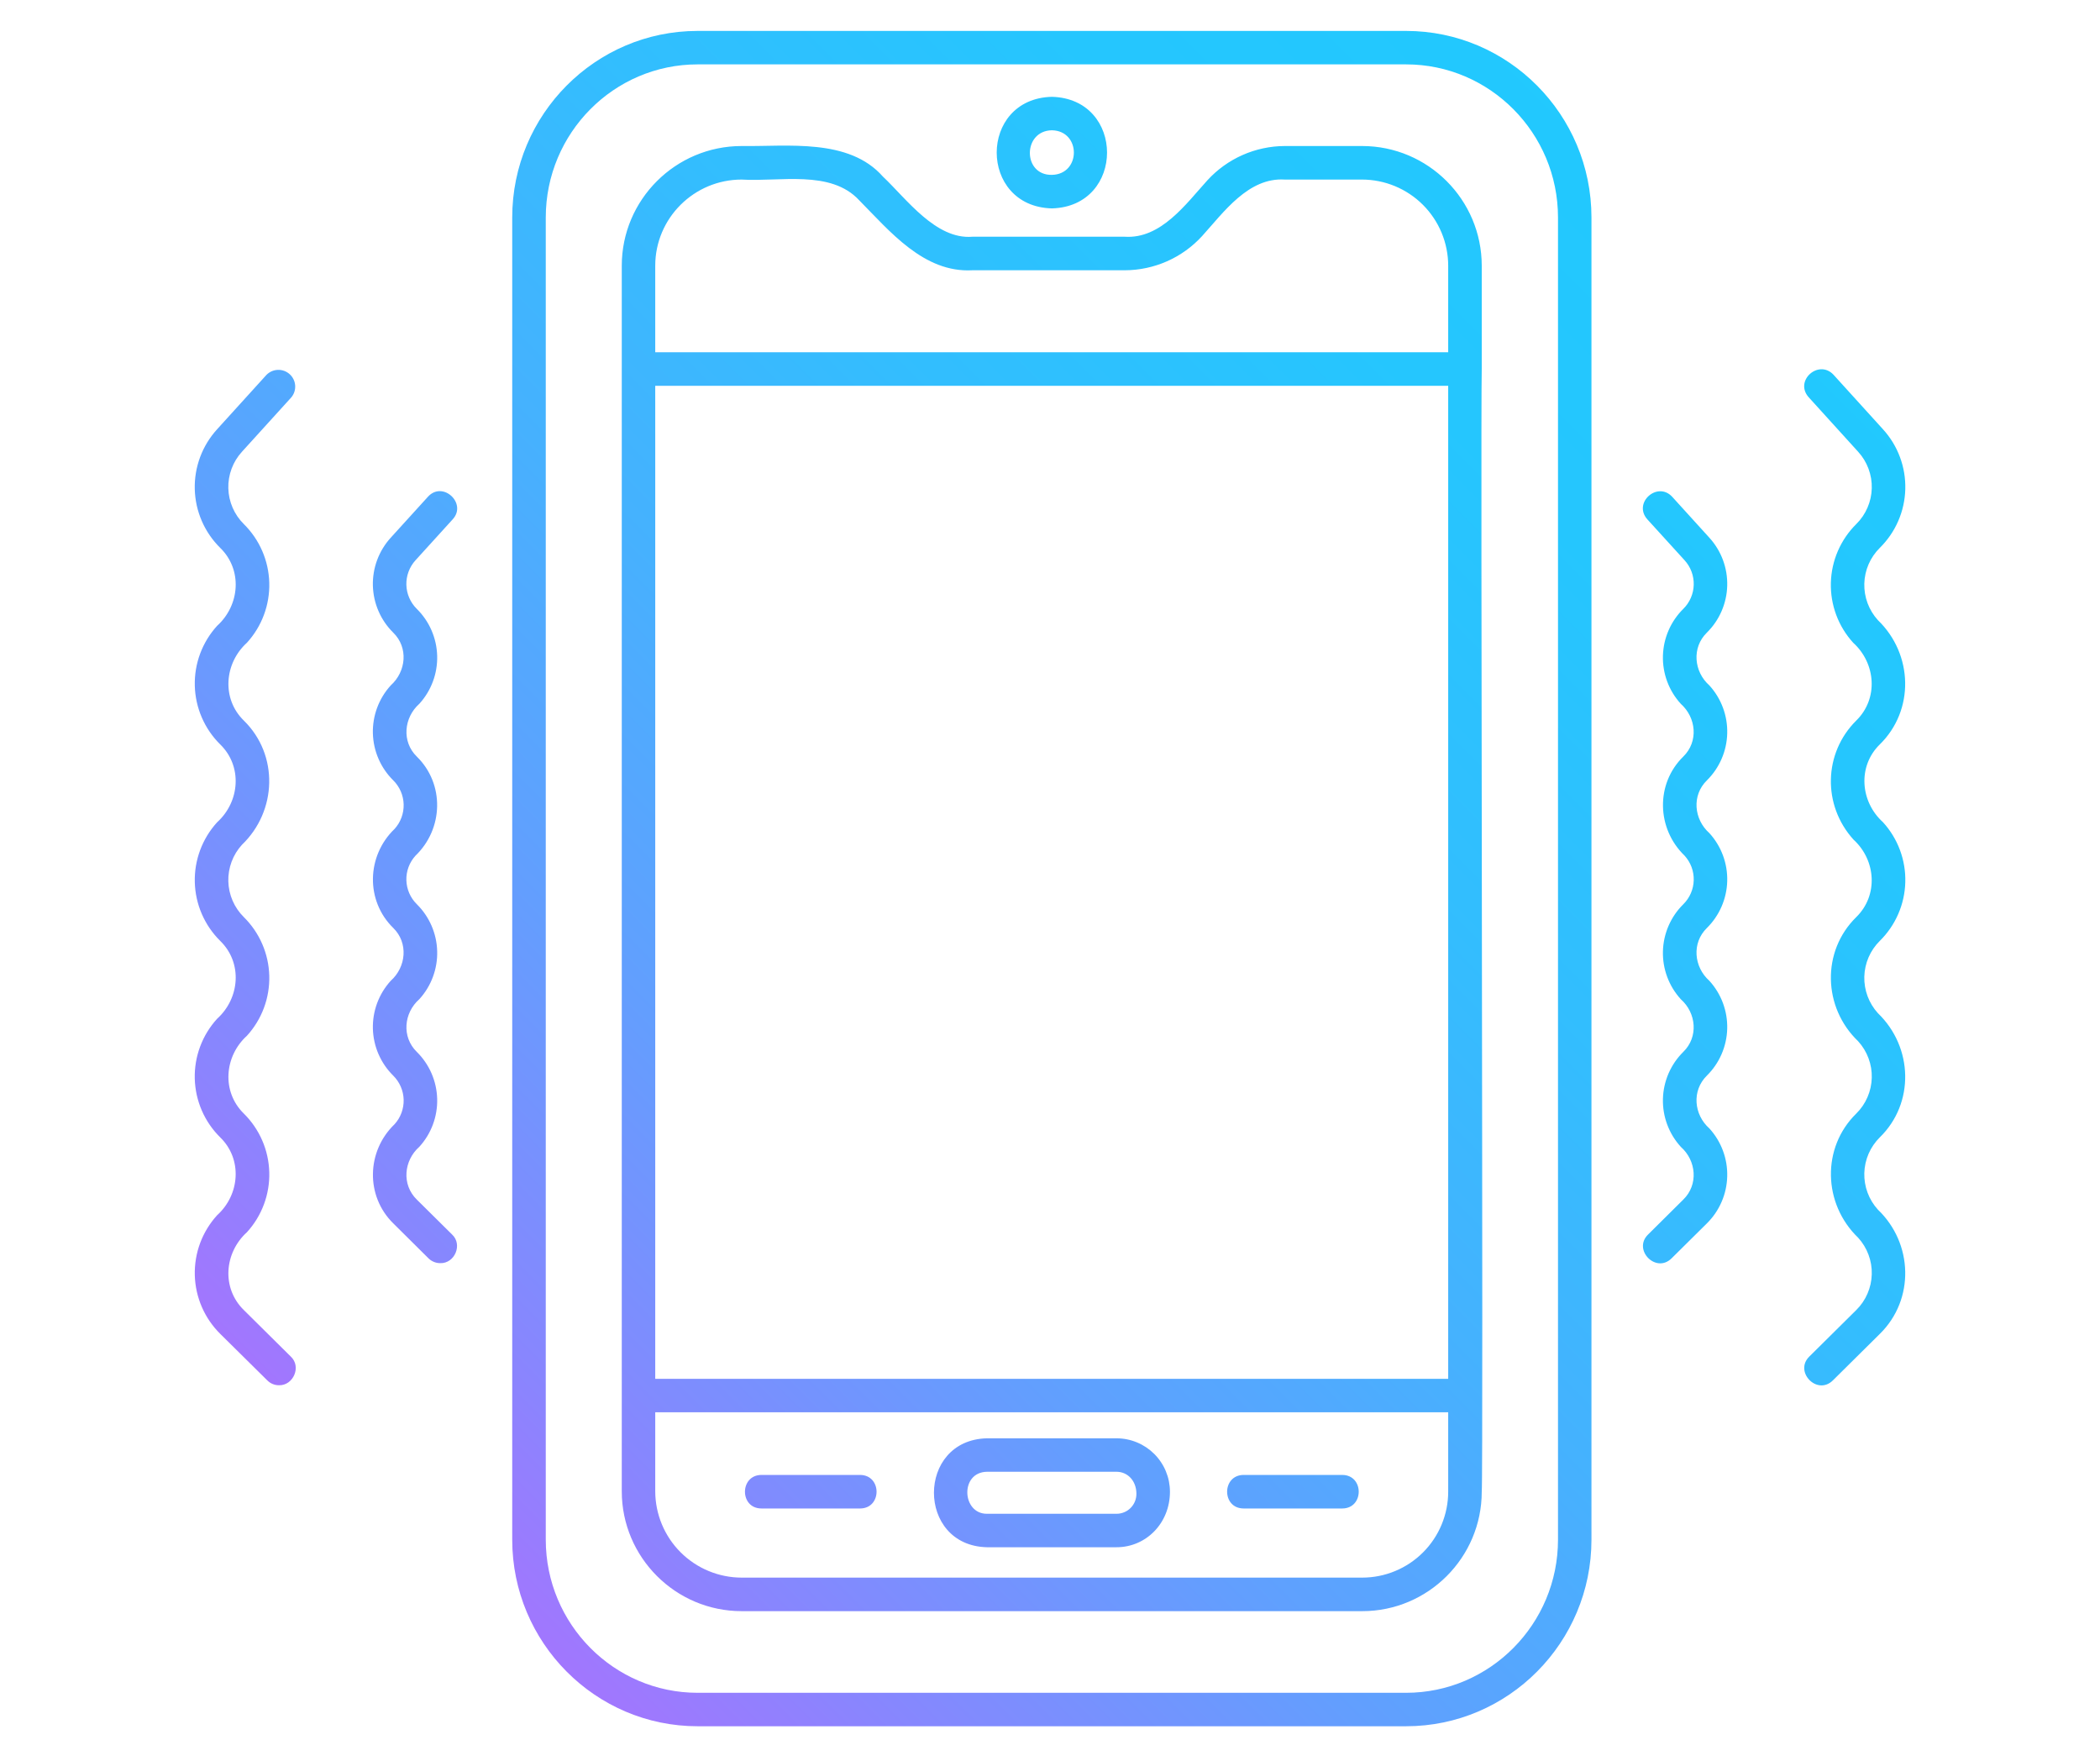 <svg xmlns="http://www.w3.org/2000/svg" xmlns:xlink="http://www.w3.org/1999/xlink" width="940" zoomAndPan="magnify" viewBox="0 0 705 591" height="788" preserveAspectRatio="xMidYMid meet" version="1.0"><defs><clipPath id="9201bf016e"><path d="M 65.363 10.375 L 639.641 10.375 L 639.641 579.414 L 65.363 579.414 Z M 65.363 10.375 " clip-rule="nonzero"/></clipPath><clipPath id="aa4778bab7"><path d="M 472.043 10.379 L 234.195 10.379 C 199.887 10.379 171.961 38.469 171.961 72.992 L 171.961 516.797 C 171.961 551.32 199.887 579.41 234.195 579.41 L 472.043 579.41 C 506.352 579.41 534.277 551.32 534.277 516.797 L 534.277 72.992 C 534.277 38.469 506.352 10.379 472.043 10.379 Z M 523.043 516.797 C 523.043 545.113 500.172 568.18 472.043 568.18 L 234.195 568.18 C 206.094 568.18 183.223 545.113 183.223 516.797 L 183.223 72.992 C 183.223 44.672 206.094 21.609 234.195 21.609 L 472.043 21.609 C 500.172 21.609 523.043 44.672 523.043 72.992 Z M 353.121 69.949 C 377.828 69.289 377.828 33.129 353.121 32.496 C 328.438 33.129 328.438 69.289 353.121 69.949 Z M 353.121 43.727 C 362.977 43.898 362.977 58.516 353.121 58.691 C 343.266 58.863 343.293 43.898 353.121 43.727 Z M 497.441 123.859 L 497.441 89.191 C 497.441 67.047 479.43 49.012 457.273 49.012 L 431.301 49.012 C 428.859 49.02 426.445 49.281 424.055 49.793 C 421.668 50.301 419.359 51.051 417.125 52.039 C 414.891 53.027 412.785 54.234 410.801 55.66 C 408.82 57.086 407.004 58.699 405.355 60.5 C 398.113 68.484 389.723 80.258 377.598 79.457 L 326.426 79.457 C 314.129 80.461 304.273 66.676 296.402 59.266 C 284.965 46.281 264.336 49.242 248.992 49.012 C 226.781 49.012 208.738 67.047 208.738 89.191 L 208.738 500.539 C 208.738 522.711 226.781 540.777 248.992 540.777 L 457.332 540.777 C 479.457 540.777 497.441 522.77 497.441 500.684 C 498.02 495.656 497.012 139.77 497.441 123.859 Z M 486.18 500.684 C 486.18 501.629 486.133 502.57 486.039 503.508 C 485.945 504.449 485.805 505.379 485.621 506.305 C 485.438 507.234 485.207 508.148 484.93 509.051 C 484.656 509.953 484.34 510.84 483.977 511.715 C 483.613 512.586 483.211 513.438 482.766 514.27 C 482.32 515.102 481.836 515.91 481.309 516.695 C 480.785 517.48 480.223 518.238 479.625 518.969 C 479.023 519.699 478.391 520.398 477.723 521.066 C 477.055 521.734 476.355 522.367 475.625 522.965 C 474.895 523.562 474.137 524.125 473.352 524.652 C 472.566 525.176 471.758 525.66 470.926 526.105 C 470.094 526.551 469.238 526.953 468.367 527.316 C 467.496 527.68 466.605 527.996 465.703 528.27 C 464.801 528.547 463.883 528.777 462.957 528.961 C 462.031 529.145 461.098 529.285 460.16 529.379 C 459.219 529.473 458.277 529.52 457.332 529.52 L 248.992 529.52 C 248.043 529.52 247.094 529.473 246.152 529.379 C 245.207 529.285 244.27 529.145 243.336 528.957 C 242.406 528.773 241.484 528.543 240.578 528.266 C 239.668 527.988 238.773 527.668 237.898 527.305 C 237.02 526.941 236.164 526.539 235.324 526.09 C 234.488 525.641 233.676 525.156 232.887 524.629 C 232.098 524.102 231.336 523.535 230.602 522.934 C 229.867 522.332 229.164 521.695 228.492 521.023 C 227.82 520.355 227.18 519.652 226.578 518.918 C 225.977 518.184 225.41 517.426 224.883 516.637 C 224.355 515.848 223.867 515.035 223.418 514.195 C 222.969 513.359 222.562 512.504 222.199 511.629 C 221.832 510.75 221.512 509.859 221.234 508.949 C 220.957 508.043 220.727 507.125 220.539 506.191 C 220.352 505.262 220.211 504.324 220.117 503.379 C 220.023 502.434 219.973 501.488 219.973 500.539 L 219.973 474.031 L 486.18 474.031 Z M 486.18 462.801 L 219.973 462.801 L 219.973 129.488 L 486.18 129.488 Z M 486.18 118.23 L 219.973 118.23 L 219.973 89.191 C 219.973 73.25 232.988 60.27 248.992 60.27 C 261.691 61.074 278.902 56.879 288.441 67.219 C 298.785 77.676 310.137 91.605 326.426 90.715 L 377.598 90.715 C 380.039 90.707 382.457 90.453 384.844 89.945 C 387.23 89.438 389.543 88.691 391.773 87.707 C 394.008 86.719 396.117 85.516 398.098 84.09 C 400.082 82.668 401.898 81.055 403.547 79.254 C 410.785 71.27 419.09 59.492 431.301 60.27 L 457.273 60.27 C 458.223 60.27 459.168 60.32 460.109 60.414 C 461.051 60.508 461.984 60.648 462.914 60.836 C 463.844 61.02 464.758 61.25 465.664 61.527 C 466.57 61.805 467.461 62.125 468.336 62.488 C 469.207 62.852 470.062 63.254 470.898 63.703 C 471.73 64.148 472.543 64.637 473.328 65.164 C 474.117 65.688 474.875 66.254 475.605 66.852 C 476.336 67.453 477.039 68.09 477.707 68.758 C 478.375 69.43 479.012 70.129 479.613 70.859 C 480.211 71.594 480.773 72.352 481.301 73.141 C 481.828 73.926 482.312 74.738 482.758 75.57 C 483.207 76.406 483.609 77.262 483.973 78.133 C 484.336 79.008 484.652 79.898 484.93 80.805 C 485.203 81.711 485.434 82.625 485.621 83.555 C 485.805 84.484 485.945 85.418 486.039 86.359 C 486.133 87.301 486.18 88.246 486.18 89.191 Z M 255.602 495.055 L 288.758 495.055 C 296.113 495.109 296.113 506.285 288.758 506.312 L 255.602 506.312 C 248.246 506.285 248.273 495.109 255.602 495.055 Z M 417.48 495.055 L 450.637 495.055 C 457.992 495.109 457.965 506.285 450.637 506.312 L 417.48 506.312 C 410.125 506.285 410.125 495.109 417.48 495.055 Z M 331.34 519.324 L 374.84 519.324 C 384.727 519.324 392.77 511.281 392.77 500.684 C 392.77 500.098 392.738 499.512 392.68 498.926 C 392.621 498.344 392.535 497.766 392.422 497.188 C 392.305 496.613 392.164 496.047 391.992 495.484 C 391.82 494.922 391.621 494.371 391.398 493.828 C 391.172 493.285 390.922 492.758 390.645 492.238 C 390.367 491.723 390.066 491.219 389.738 490.734 C 389.414 490.246 389.062 489.773 388.691 489.32 C 388.32 488.867 387.926 488.434 387.512 488.02 C 387.094 487.605 386.66 487.211 386.207 486.836 C 385.754 486.465 385.281 486.117 384.797 485.789 C 384.309 485.465 383.805 485.164 383.289 484.887 C 382.77 484.609 382.238 484.359 381.699 484.133 C 381.156 483.906 380.605 483.711 380.043 483.539 C 379.48 483.367 378.914 483.227 378.336 483.109 C 377.762 482.996 377.184 482.906 376.598 482.852 C 376.012 482.793 375.43 482.762 374.84 482.762 L 331.34 482.762 C 307.605 483.305 307.605 518.777 331.34 519.324 Z M 331.34 493.992 L 374.84 493.992 C 378.52 493.992 381.508 496.977 381.508 501.402 C 381.508 501.84 381.469 502.273 381.383 502.703 C 381.301 503.137 381.176 503.555 381.008 503.961 C 380.84 504.367 380.637 504.75 380.395 505.117 C 380.152 505.48 379.875 505.82 379.566 506.133 C 379.254 506.441 378.918 506.719 378.555 506.965 C 378.188 507.207 377.805 507.414 377.398 507.582 C 376.992 507.75 376.574 507.879 376.145 507.965 C 375.715 508.051 375.281 508.094 374.84 508.094 L 331.34 508.094 C 322.922 508.152 322.176 494.133 331.34 493.992 Z M 81.223 151.633 C 80.469 152.461 79.797 153.352 79.211 154.309 C 78.629 155.266 78.141 156.27 77.75 157.32 C 77.359 158.371 77.07 159.449 76.887 160.555 C 76.699 161.66 76.621 162.773 76.652 163.895 C 76.68 165.016 76.816 166.121 77.059 167.219 C 77.301 168.312 77.645 169.371 78.09 170.402 C 78.535 171.43 79.074 172.406 79.707 173.332 C 80.34 174.258 81.059 175.113 81.855 175.902 C 82.508 176.547 83.129 177.219 83.715 177.926 C 84.305 178.629 84.859 179.359 85.375 180.113 C 85.895 180.871 86.375 181.652 86.82 182.453 C 87.266 183.258 87.668 184.078 88.035 184.922 C 88.398 185.762 88.723 186.617 89.004 187.492 C 89.289 188.363 89.527 189.246 89.727 190.141 C 89.926 191.039 90.082 191.941 90.191 192.852 C 90.305 193.762 90.375 194.676 90.398 195.59 C 90.422 196.508 90.402 197.426 90.34 198.34 C 90.277 199.254 90.168 200.164 90.02 201.07 C 89.867 201.973 89.676 202.871 89.441 203.754 C 89.203 204.641 88.926 205.516 88.605 206.375 C 88.285 207.234 87.926 208.078 87.527 208.902 C 87.125 209.727 86.688 210.531 86.211 211.316 C 85.734 212.098 85.219 212.855 84.668 213.59 C 84.121 214.324 83.535 215.031 82.918 215.711 C 75.273 222.633 74.355 234.551 81.855 241.848 C 93.637 253.391 93.004 272.262 81.223 283.551 C 80.469 284.379 79.797 285.27 79.211 286.227 C 78.629 287.184 78.141 288.188 77.75 289.238 C 77.359 290.289 77.07 291.367 76.887 292.473 C 76.699 293.578 76.621 294.691 76.652 295.812 C 76.68 296.934 76.816 298.039 77.059 299.133 C 77.301 300.23 77.645 301.289 78.09 302.32 C 78.535 303.348 79.074 304.324 79.707 305.25 C 80.34 306.176 81.059 307.031 81.855 307.82 C 82.508 308.465 83.129 309.137 83.715 309.84 C 84.305 310.547 84.859 311.273 85.375 312.031 C 85.895 312.789 86.375 313.566 86.82 314.371 C 87.266 315.172 87.668 315.996 88.031 316.836 C 88.398 317.68 88.723 318.535 89.004 319.406 C 89.289 320.281 89.527 321.164 89.727 322.059 C 89.926 322.957 90.082 323.859 90.191 324.77 C 90.305 325.68 90.371 326.594 90.398 327.508 C 90.422 328.426 90.402 329.34 90.34 330.258 C 90.277 331.172 90.168 332.082 90.02 332.984 C 89.867 333.891 89.676 334.785 89.441 335.672 C 89.203 336.559 88.926 337.434 88.605 338.293 C 88.285 339.152 87.926 339.992 87.527 340.82 C 87.125 341.645 86.688 342.449 86.211 343.23 C 85.734 344.016 85.219 344.773 84.668 345.508 C 84.121 346.242 83.535 346.949 82.918 347.625 C 75.273 354.547 74.355 366.438 81.855 373.762 C 82.508 374.406 83.129 375.082 83.715 375.785 C 84.305 376.488 84.859 377.219 85.375 377.977 C 85.895 378.734 86.375 379.512 86.82 380.316 C 87.266 381.117 87.668 381.941 88.031 382.781 C 88.398 383.621 88.723 384.48 89.004 385.352 C 89.289 386.227 89.527 387.109 89.727 388.004 C 89.926 388.898 90.082 389.801 90.191 390.711 C 90.305 391.621 90.371 392.535 90.398 393.453 C 90.422 394.371 90.402 395.285 90.34 396.199 C 90.277 397.117 90.168 398.027 90.02 398.93 C 89.867 399.836 89.676 400.73 89.441 401.617 C 89.203 402.504 88.926 403.375 88.605 404.234 C 88.285 405.094 87.926 405.938 87.527 406.762 C 87.125 407.59 86.688 408.395 86.211 409.176 C 85.734 409.961 85.219 410.719 84.668 411.453 C 84.121 412.188 83.535 412.895 82.918 413.57 C 75.273 420.492 74.328 432.355 81.855 439.707 L 97.629 455.332 C 101.25 458.691 98.492 465.07 93.664 464.953 C 92.926 464.957 92.215 464.812 91.531 464.531 C 90.848 464.246 90.246 463.844 89.727 463.316 L 73.953 447.723 C 73.301 447.074 72.68 446.402 72.09 445.699 C 71.5 444.992 70.945 444.262 70.426 443.508 C 69.906 442.75 69.426 441.969 68.98 441.164 C 68.535 440.363 68.129 439.539 67.766 438.699 C 67.398 437.855 67.074 436.996 66.793 436.125 C 66.508 435.25 66.266 434.367 66.066 433.469 C 65.871 432.574 65.715 431.672 65.602 430.758 C 65.488 429.848 65.422 428.934 65.398 428.016 C 65.371 427.098 65.391 426.184 65.457 425.266 C 65.52 424.352 65.625 423.441 65.777 422.535 C 65.926 421.629 66.121 420.734 66.355 419.844 C 66.594 418.957 66.871 418.086 67.191 417.223 C 67.512 416.363 67.871 415.52 68.273 414.695 C 68.676 413.871 69.113 413.066 69.594 412.281 C 70.07 411.496 70.586 410.738 71.137 410.004 C 71.688 409.27 72.273 408.562 72.891 407.883 C 80.535 400.992 81.453 389.07 73.926 381.746 C 73.273 381.102 72.652 380.43 72.062 379.727 C 71.473 379.02 70.922 378.293 70.402 377.535 C 69.883 376.777 69.402 375.996 68.957 375.195 C 68.516 374.391 68.109 373.57 67.746 372.727 C 67.379 371.887 67.055 371.027 66.773 370.156 C 66.492 369.281 66.25 368.398 66.051 367.504 C 65.855 366.605 65.699 365.703 65.59 364.793 C 65.477 363.883 65.41 362.969 65.387 362.051 C 65.363 361.137 65.383 360.219 65.445 359.305 C 65.512 358.391 65.617 357.48 65.77 356.574 C 65.918 355.668 66.113 354.773 66.352 353.887 C 66.59 353 66.867 352.129 67.188 351.27 C 67.508 350.41 67.871 349.566 68.27 348.742 C 68.672 347.918 69.113 347.113 69.59 346.332 C 70.07 345.547 70.586 344.789 71.137 344.055 C 71.688 343.324 72.273 342.617 72.891 341.941 C 80.535 335.047 81.48 323.129 73.926 315.805 C 73.273 315.16 72.652 314.484 72.066 313.781 C 71.477 313.074 70.926 312.344 70.406 311.59 C 69.887 310.832 69.406 310.051 68.965 309.246 C 68.52 308.445 68.117 307.621 67.754 306.781 C 67.391 305.938 67.066 305.082 66.781 304.211 C 66.5 303.336 66.262 302.453 66.062 301.559 C 65.863 300.66 65.711 299.758 65.598 298.848 C 65.488 297.938 65.422 297.023 65.398 296.109 C 65.371 295.191 65.395 294.273 65.457 293.359 C 65.52 292.445 65.629 291.535 65.777 290.629 C 65.93 289.727 66.125 288.832 66.359 287.945 C 66.598 287.059 66.875 286.188 67.195 285.328 C 67.516 284.469 67.875 283.625 68.277 282.801 C 68.68 281.977 69.117 281.172 69.594 280.387 C 70.074 279.605 70.586 278.848 71.137 278.113 C 71.688 277.379 72.273 276.672 72.891 275.996 C 80.535 269.074 81.453 257.184 73.926 249.859 C 73.273 249.215 72.652 248.539 72.066 247.836 C 71.477 247.133 70.926 246.402 70.406 245.645 C 69.887 244.887 69.406 244.105 68.965 243.305 C 68.52 242.5 68.117 241.68 67.754 240.836 C 67.391 239.996 67.066 239.137 66.781 238.266 C 66.5 237.391 66.262 236.508 66.062 235.613 C 65.863 234.719 65.711 233.812 65.598 232.902 C 65.488 231.992 65.422 231.078 65.398 230.164 C 65.371 229.246 65.395 228.332 65.457 227.414 C 65.52 226.5 65.629 225.59 65.777 224.688 C 65.93 223.781 66.125 222.887 66.359 222 C 66.598 221.113 66.875 220.242 67.195 219.383 C 67.516 218.523 67.875 217.68 68.277 216.855 C 68.68 216.031 69.117 215.227 69.594 214.445 C 70.074 213.66 70.586 212.902 71.137 212.168 C 71.688 211.434 72.273 210.73 72.891 210.051 C 80.535 203.129 81.48 191.238 73.926 183.887 C 73.273 183.242 72.652 182.566 72.062 181.863 C 71.473 181.16 70.922 180.43 70.402 179.672 C 69.883 178.914 69.402 178.137 68.957 177.332 C 68.516 176.531 68.109 175.707 67.746 174.867 C 67.379 174.023 67.055 173.168 66.773 172.293 C 66.492 171.422 66.25 170.539 66.051 169.641 C 65.855 168.746 65.699 167.844 65.59 166.934 C 65.477 166.02 65.41 165.109 65.387 164.191 C 65.363 163.273 65.383 162.355 65.445 161.441 C 65.512 160.527 65.617 159.617 65.77 158.711 C 65.918 157.809 66.113 156.91 66.352 156.027 C 66.59 155.141 66.867 154.266 67.188 153.406 C 67.508 152.547 67.871 151.707 68.27 150.879 C 68.672 150.055 69.113 149.25 69.59 148.469 C 70.07 147.688 70.586 146.93 71.137 146.195 C 71.688 145.461 72.273 144.754 72.891 144.078 L 89.496 125.781 C 89.75 125.531 90.027 125.305 90.324 125.105 C 90.621 124.902 90.934 124.734 91.262 124.594 C 91.59 124.453 91.93 124.344 92.281 124.27 C 92.629 124.195 92.984 124.152 93.34 124.145 C 93.699 124.137 94.055 124.16 94.406 124.219 C 94.758 124.277 95.102 124.371 95.438 124.496 C 95.773 124.621 96.094 124.777 96.398 124.961 C 96.703 125.148 96.992 125.359 97.254 125.602 C 97.52 125.84 97.762 126.105 97.977 126.391 C 98.191 126.676 98.375 126.98 98.531 127.301 C 98.691 127.621 98.816 127.957 98.91 128.301 C 99 128.648 99.062 128.996 99.09 129.355 C 99.113 129.711 99.105 130.066 99.066 130.422 C 99.023 130.777 98.949 131.125 98.844 131.465 C 98.734 131.809 98.594 132.137 98.426 132.449 C 98.254 132.766 98.059 133.059 97.832 133.336 Z M 139.492 188.051 C 138.984 188.609 138.535 189.207 138.141 189.852 C 137.75 190.496 137.422 191.168 137.16 191.875 C 136.895 192.582 136.703 193.305 136.578 194.051 C 136.453 194.793 136.402 195.543 136.422 196.293 C 136.441 197.047 136.535 197.793 136.695 198.527 C 136.859 199.262 137.09 199.977 137.391 200.668 C 137.691 201.359 138.055 202.016 138.48 202.637 C 138.906 203.258 139.387 203.836 139.922 204.363 C 140.445 204.879 140.941 205.418 141.414 205.98 C 141.883 206.547 142.328 207.129 142.742 207.734 C 143.156 208.34 143.543 208.965 143.898 209.605 C 144.254 210.25 144.578 210.906 144.871 211.578 C 145.16 212.254 145.422 212.938 145.648 213.637 C 145.875 214.332 146.066 215.039 146.227 215.758 C 146.387 216.473 146.508 217.195 146.598 217.926 C 146.688 218.652 146.742 219.383 146.766 220.117 C 146.785 220.852 146.77 221.582 146.719 222.316 C 146.668 223.047 146.582 223.777 146.461 224.5 C 146.344 225.223 146.188 225.941 146 226.648 C 145.812 227.359 145.59 228.059 145.332 228.746 C 145.078 229.434 144.789 230.109 144.469 230.77 C 144.152 231.43 143.801 232.07 143.418 232.699 C 143.035 233.324 142.625 233.934 142.188 234.52 C 141.746 235.109 141.281 235.672 140.785 236.215 C 135.586 240.84 134.781 248.91 139.922 253.938 C 149.32 263.129 148.887 278.207 139.465 287.227 C 138.961 287.781 138.512 288.383 138.125 289.023 C 137.734 289.664 137.41 290.336 137.148 291.043 C 136.887 291.746 136.695 292.469 136.574 293.211 C 136.453 293.949 136.402 294.695 136.426 295.445 C 136.445 296.195 136.539 296.938 136.703 297.672 C 136.863 298.402 137.098 299.113 137.395 299.801 C 137.695 300.492 138.059 301.145 138.484 301.762 C 138.91 302.383 139.387 302.957 139.922 303.48 C 140.445 304 140.941 304.539 141.414 305.102 C 141.887 305.664 142.328 306.25 142.742 306.855 C 143.16 307.461 143.543 308.086 143.898 308.73 C 144.254 309.371 144.578 310.031 144.871 310.703 C 145.164 311.379 145.422 312.062 145.648 312.762 C 145.875 313.461 146.07 314.168 146.23 314.887 C 146.387 315.602 146.512 316.324 146.602 317.055 C 146.691 317.785 146.746 318.516 146.766 319.25 C 146.785 319.984 146.77 320.715 146.723 321.449 C 146.672 322.184 146.586 322.91 146.465 323.637 C 146.344 324.359 146.191 325.078 146.004 325.785 C 145.812 326.496 145.59 327.195 145.336 327.883 C 145.082 328.574 144.793 329.246 144.473 329.91 C 144.152 330.57 143.801 331.215 143.418 331.84 C 143.039 332.469 142.625 333.078 142.188 333.664 C 141.746 334.254 141.281 334.82 140.785 335.363 C 135.555 339.957 134.781 348.027 139.922 353.055 C 140.445 353.57 140.941 354.109 141.414 354.672 C 141.883 355.234 142.328 355.82 142.742 356.426 C 143.156 357.031 143.543 357.652 143.898 358.297 C 144.254 358.938 144.578 359.598 144.871 360.27 C 145.16 360.941 145.422 361.629 145.648 362.328 C 145.875 363.023 146.066 363.73 146.227 364.449 C 146.387 365.164 146.508 365.887 146.598 366.613 C 146.688 367.344 146.742 368.074 146.766 368.809 C 146.785 369.543 146.77 370.273 146.719 371.008 C 146.668 371.738 146.582 372.465 146.461 373.191 C 146.344 373.914 146.188 374.633 146 375.34 C 145.812 376.051 145.59 376.746 145.332 377.438 C 145.078 378.125 144.789 378.797 144.469 379.457 C 144.152 380.117 143.801 380.762 143.418 381.391 C 143.035 382.016 142.625 382.625 142.188 383.211 C 141.746 383.801 141.281 384.363 140.785 384.906 C 135.555 389.531 134.781 397.602 139.922 402.629 L 151.789 414.375 C 155.383 417.734 152.652 424.113 147.824 423.969 C 147.082 423.973 146.367 423.84 145.684 423.559 C 144.996 423.281 144.387 422.879 143.859 422.359 L 132.023 410.613 C 122.656 401.422 123.059 386.371 132.453 377.352 C 132.961 376.797 133.406 376.195 133.801 375.551 C 134.191 374.906 134.516 374.234 134.777 373.527 C 135.039 372.82 135.234 372.098 135.355 371.355 C 135.48 370.609 135.531 369.863 135.512 369.109 C 135.492 368.355 135.402 367.613 135.238 366.879 C 135.078 366.141 134.844 365.43 134.547 364.738 C 134.246 364.047 133.887 363.391 133.461 362.77 C 133.035 362.145 132.559 361.57 132.023 361.039 C 131.5 360.523 131.004 359.984 130.531 359.422 C 130.062 358.863 129.617 358.277 129.203 357.672 C 128.789 357.07 128.406 356.445 128.051 355.805 C 127.695 355.16 127.371 354.504 127.078 353.832 C 126.785 353.16 126.527 352.477 126.301 351.777 C 126.074 351.082 125.879 350.375 125.723 349.656 C 125.562 348.941 125.438 348.219 125.348 347.492 C 125.258 346.766 125.203 346.035 125.184 345.301 C 125.164 344.57 125.18 343.836 125.23 343.105 C 125.281 342.375 125.367 341.645 125.484 340.922 C 125.605 340.199 125.758 339.484 125.949 338.773 C 126.137 338.066 126.359 337.367 126.613 336.68 C 126.871 335.992 127.156 335.32 127.477 334.66 C 127.797 334 128.148 333.355 128.527 332.73 C 128.91 332.105 129.32 331.496 129.762 330.91 C 130.199 330.324 130.668 329.758 131.16 329.215 C 136.391 324.562 137.137 316.465 132.023 311.465 C 122.656 302.305 123.059 287.254 132.453 278.234 C 132.961 277.68 133.406 277.078 133.801 276.434 C 134.191 275.789 134.516 275.117 134.777 274.41 C 135.039 273.703 135.234 272.98 135.355 272.234 C 135.48 271.492 135.531 270.746 135.512 269.992 C 135.492 269.238 135.402 268.496 135.238 267.762 C 135.078 267.023 134.844 266.312 134.547 265.621 C 134.246 264.93 133.887 264.273 133.461 263.652 C 133.035 263.027 132.559 262.453 132.023 261.922 C 131.5 261.406 131.004 260.867 130.531 260.305 C 130.062 259.742 129.617 259.156 129.203 258.551 C 128.789 257.945 128.402 257.324 128.047 256.68 C 127.691 256.039 127.367 255.379 127.078 254.707 C 126.785 254.035 126.523 253.348 126.297 252.652 C 126.07 251.953 125.879 251.246 125.719 250.531 C 125.559 249.812 125.438 249.09 125.348 248.363 C 125.258 247.633 125.203 246.902 125.18 246.168 C 125.16 245.438 125.176 244.703 125.227 243.973 C 125.277 243.238 125.363 242.512 125.484 241.785 C 125.602 241.062 125.758 240.348 125.945 239.637 C 126.133 238.93 126.355 238.23 126.613 237.543 C 126.867 236.852 127.156 236.18 127.477 235.52 C 127.797 234.859 128.145 234.215 128.527 233.586 C 128.91 232.961 129.32 232.352 129.758 231.766 C 130.199 231.18 130.668 230.613 131.16 230.07 C 136.391 225.387 137.137 217.348 132.023 212.348 C 131.5 211.832 131.004 211.293 130.531 210.73 C 130.062 210.168 129.617 209.586 129.203 208.98 C 128.789 208.375 128.402 207.75 128.047 207.109 C 127.691 206.465 127.367 205.809 127.078 205.133 C 126.785 204.461 126.523 203.777 126.297 203.078 C 126.07 202.379 125.879 201.672 125.719 200.957 C 125.559 200.238 125.438 199.516 125.348 198.789 C 125.258 198.062 125.203 197.328 125.18 196.598 C 125.16 195.863 125.176 195.129 125.227 194.398 C 125.277 193.664 125.363 192.938 125.484 192.215 C 125.602 191.488 125.758 190.773 125.945 190.062 C 126.133 189.355 126.355 188.656 126.613 187.969 C 126.867 187.281 127.156 186.605 127.477 185.945 C 127.797 185.285 128.145 184.641 128.527 184.016 C 128.91 183.387 129.32 182.781 129.758 182.191 C 130.199 181.605 130.668 181.039 131.16 180.496 L 143.66 166.738 C 148.629 161.254 156.875 168.949 151.992 174.293 Z M 631.078 315.805 C 630.281 316.59 629.566 317.449 628.934 318.371 C 628.297 319.297 627.758 320.273 627.312 321.305 C 626.867 322.332 626.523 323.395 626.281 324.488 C 626.039 325.582 625.906 326.691 625.875 327.812 C 625.848 328.93 625.922 330.043 626.109 331.152 C 626.293 332.258 626.582 333.336 626.973 334.383 C 627.363 335.434 627.852 336.438 628.438 337.395 C 629.02 338.352 629.691 339.246 630.445 340.074 C 642.285 351.477 642.801 370.316 631.078 381.746 C 630.281 382.535 629.566 383.391 628.934 384.316 C 628.297 385.242 627.758 386.219 627.312 387.246 C 626.867 388.277 626.523 389.336 626.281 390.434 C 626.039 391.527 625.906 392.633 625.875 393.754 C 625.848 394.875 625.922 395.988 626.109 397.094 C 626.293 398.199 626.582 399.277 626.973 400.328 C 627.363 401.379 627.852 402.383 628.438 403.34 C 629.02 404.297 629.691 405.188 630.445 406.016 C 642.254 417.305 642.859 436.176 631.078 447.723 L 615.332 463.316 C 610.047 468.543 602.23 460.414 607.402 455.332 L 623.176 439.707 C 623.977 438.918 624.691 438.062 625.324 437.137 C 625.957 436.215 626.496 435.234 626.941 434.207 C 627.387 433.18 627.73 432.117 627.973 431.023 C 628.215 429.93 628.352 428.82 628.379 427.699 C 628.41 426.578 628.332 425.465 628.148 424.359 C 627.961 423.254 627.676 422.176 627.281 421.125 C 626.891 420.074 626.402 419.07 625.82 418.117 C 625.234 417.16 624.566 416.266 623.809 415.438 C 611.973 404.035 611.484 385.223 623.176 373.762 C 623.977 372.977 624.691 372.117 625.324 371.195 C 625.957 370.27 626.496 369.293 626.941 368.262 C 627.387 367.234 627.73 366.172 627.973 365.078 C 628.215 363.984 628.352 362.875 628.379 361.754 C 628.41 360.637 628.332 359.523 628.148 358.418 C 627.961 357.309 627.676 356.234 627.281 355.184 C 626.891 354.133 626.402 353.129 625.82 352.172 C 625.234 351.215 624.566 350.32 623.809 349.492 C 612 338.207 611.426 319.336 623.176 307.82 C 630.617 300.551 629.812 288.719 622.258 281.824 C 611.742 270.223 612.199 252.73 623.176 241.848 C 630.676 234.523 629.758 222.633 622.145 215.738 C 621.523 215.059 620.941 214.352 620.391 213.617 C 619.84 212.883 619.324 212.125 618.848 211.344 C 618.367 210.559 617.93 209.754 617.527 208.93 C 617.125 208.102 616.766 207.262 616.445 206.398 C 616.125 205.539 615.848 204.668 615.609 203.781 C 615.375 202.895 615.18 201.996 615.027 201.094 C 614.879 200.188 614.77 199.277 614.707 198.359 C 614.641 197.445 614.621 196.531 614.645 195.613 C 614.672 194.695 614.738 193.781 614.848 192.871 C 614.961 191.957 615.113 191.055 615.312 190.16 C 615.512 189.262 615.75 188.379 616.031 187.504 C 616.316 186.633 616.641 185.773 617.004 184.93 C 617.367 184.09 617.773 183.266 618.215 182.461 C 618.66 181.66 619.141 180.879 619.656 180.121 C 620.176 179.363 620.727 178.633 621.316 177.926 C 621.902 177.223 622.523 176.547 623.176 175.902 C 623.977 175.113 624.691 174.258 625.324 173.332 C 625.957 172.406 626.496 171.43 626.941 170.402 C 627.387 169.371 627.73 168.312 627.973 167.219 C 628.215 166.121 628.352 165.016 628.379 163.895 C 628.41 162.773 628.332 161.66 628.148 160.555 C 627.961 159.449 627.676 158.371 627.281 157.32 C 626.891 156.27 626.402 155.266 625.82 154.309 C 625.234 153.352 624.566 152.461 623.809 151.633 L 607.203 133.336 C 602.258 127.793 610.562 120.469 615.535 125.781 L 632.141 144.078 C 632.762 144.758 633.344 145.461 633.895 146.195 C 634.445 146.93 634.961 147.688 635.438 148.473 C 635.914 149.254 636.355 150.059 636.758 150.883 C 637.156 151.711 637.52 152.551 637.836 153.41 C 638.156 154.27 638.438 155.145 638.672 156.031 C 638.91 156.918 639.102 157.812 639.254 158.719 C 639.402 159.621 639.512 160.531 639.574 161.449 C 639.637 162.363 639.656 163.277 639.633 164.195 C 639.609 165.113 639.539 166.027 639.426 166.938 C 639.316 167.848 639.16 168.75 638.961 169.648 C 638.762 170.543 638.523 171.426 638.238 172.301 C 637.953 173.172 637.629 174.027 637.266 174.871 C 636.898 175.711 636.496 176.535 636.051 177.336 C 635.605 178.141 635.125 178.918 634.605 179.676 C 634.086 180.43 633.531 181.16 632.941 181.863 C 632.352 182.57 631.73 183.242 631.078 183.887 C 630.281 184.676 629.566 185.531 628.934 186.457 C 628.297 187.379 627.758 188.359 627.312 189.387 C 626.867 190.414 626.523 191.477 626.281 192.57 C 626.039 193.664 625.906 194.773 625.875 195.895 C 625.848 197.016 625.926 198.129 626.109 199.234 C 626.293 200.34 626.582 201.418 626.973 202.469 C 627.363 203.52 627.852 204.52 628.438 205.477 C 629.02 206.434 629.691 207.328 630.445 208.156 C 642.285 219.586 642.773 238.398 631.078 249.859 C 623.578 257.184 624.5 269.074 632.141 275.969 C 632.762 276.645 633.344 277.352 633.895 278.086 C 634.445 278.82 634.961 279.578 635.438 280.363 C 635.918 281.148 636.355 281.953 636.758 282.777 C 637.16 283.605 637.52 284.445 637.84 285.309 C 638.16 286.168 638.438 287.043 638.676 287.93 C 638.91 288.816 639.105 289.711 639.254 290.617 C 639.406 291.523 639.512 292.434 639.578 293.348 C 639.641 294.266 639.66 295.18 639.633 296.098 C 639.609 297.016 639.543 297.93 639.43 298.844 C 639.316 299.754 639.164 300.656 638.965 301.555 C 638.766 302.449 638.523 303.336 638.242 304.207 C 637.957 305.082 637.633 305.938 637.266 306.781 C 636.902 307.621 636.496 308.445 636.051 309.25 C 635.605 310.051 635.125 310.832 634.605 311.59 C 634.086 312.348 633.531 313.078 632.941 313.781 C 632.355 314.484 631.73 315.16 631.078 315.805 Z M 573.012 361.039 C 567.895 366.066 568.641 374.137 573.871 378.762 C 574.367 379.305 574.832 379.867 575.27 380.457 C 575.711 381.043 576.121 381.652 576.504 382.277 C 576.883 382.902 577.234 383.547 577.555 384.207 C 577.875 384.867 578.164 385.543 578.418 386.23 C 578.676 386.918 578.895 387.617 579.086 388.324 C 579.273 389.031 579.43 389.75 579.551 390.473 C 579.668 391.195 579.754 391.926 579.805 392.656 C 579.855 393.387 579.871 394.121 579.852 394.855 C 579.836 395.586 579.781 396.316 579.691 397.047 C 579.602 397.773 579.477 398.496 579.32 399.215 C 579.164 399.93 578.969 400.637 578.746 401.336 C 578.52 402.031 578.262 402.719 577.969 403.391 C 577.68 404.066 577.355 404.723 577 405.367 C 576.648 406.008 576.266 406.633 575.852 407.238 C 575.438 407.844 574.996 408.43 574.523 408.992 C 574.055 409.555 573.559 410.098 573.039 410.613 L 561.172 422.359 C 555.914 427.559 548.07 419.457 553.27 414.375 L 565.109 402.629 C 570.223 397.66 569.504 389.559 564.273 384.938 C 563.781 384.395 563.312 383.828 562.871 383.242 C 562.43 382.652 562.016 382.047 561.633 381.418 C 561.25 380.793 560.898 380.148 560.578 379.488 C 560.258 378.828 559.969 378.152 559.711 377.465 C 559.453 376.773 559.23 376.074 559.039 375.367 C 558.852 374.656 558.695 373.941 558.574 373.215 C 558.453 372.492 558.367 371.762 558.316 371.027 C 558.266 370.297 558.25 369.562 558.27 368.828 C 558.289 368.094 558.344 367.363 558.43 366.633 C 558.52 365.902 558.645 365.18 558.805 364.461 C 558.961 363.746 559.156 363.035 559.383 362.34 C 559.609 361.641 559.867 360.953 560.16 360.277 C 560.453 359.605 560.777 358.945 561.133 358.305 C 561.488 357.66 561.871 357.035 562.285 356.43 C 562.703 355.824 563.145 355.238 563.617 354.676 C 564.09 354.109 564.586 353.57 565.109 353.055 C 570.223 348.086 569.504 340.016 564.273 335.391 C 563.781 334.848 563.312 334.285 562.871 333.695 C 562.43 333.109 562.016 332.5 561.633 331.875 C 561.25 331.246 560.898 330.605 560.578 329.941 C 560.258 329.281 559.969 328.609 559.711 327.918 C 559.453 327.23 559.23 326.531 559.039 325.82 C 558.852 325.113 558.695 324.395 558.574 323.672 C 558.453 322.945 558.367 322.219 558.316 321.484 C 558.266 320.75 558.25 320.02 558.27 319.285 C 558.289 318.551 558.344 317.816 558.43 317.09 C 558.52 316.359 558.645 315.637 558.805 314.918 C 558.961 314.199 559.156 313.492 559.383 312.793 C 559.609 312.094 559.867 311.41 560.16 310.734 C 560.453 310.059 560.777 309.402 561.133 308.758 C 561.488 308.117 561.871 307.492 562.285 306.887 C 562.703 306.277 563.145 305.695 563.617 305.129 C 564.09 304.566 564.586 304.027 565.109 303.512 C 565.645 302.98 566.125 302.406 566.551 301.785 C 566.977 301.164 567.34 300.508 567.641 299.816 C 567.941 299.125 568.172 298.41 568.336 297.676 C 568.496 296.938 568.59 296.195 568.609 295.441 C 568.629 294.688 568.578 293.938 568.453 293.195 C 568.328 292.453 568.137 291.727 567.875 291.02 C 567.609 290.316 567.281 289.641 566.891 288.996 C 566.496 288.355 566.047 287.754 565.539 287.195 C 556.145 278.148 555.742 263.102 565.109 253.938 C 570.25 248.91 569.477 240.871 564.246 236.215 C 563.754 235.672 563.285 235.109 562.848 234.52 C 562.406 233.934 561.996 233.324 561.613 232.699 C 561.23 232.07 560.883 231.43 560.562 230.77 C 560.242 230.109 559.953 229.434 559.699 228.746 C 559.441 228.059 559.219 227.359 559.031 226.648 C 558.844 225.941 558.688 225.223 558.57 224.5 C 558.449 223.777 558.363 223.047 558.312 222.316 C 558.262 221.582 558.25 220.852 558.27 220.117 C 558.289 219.383 558.344 218.652 558.434 217.926 C 558.523 217.195 558.648 216.473 558.805 215.758 C 558.965 215.039 559.156 214.332 559.383 213.637 C 559.609 212.938 559.871 212.254 560.164 211.578 C 560.453 210.906 560.777 210.25 561.133 209.605 C 561.488 208.965 561.875 208.34 562.289 207.734 C 562.703 207.129 563.148 206.547 563.617 205.98 C 564.09 205.418 564.586 204.879 565.109 204.363 C 565.645 203.836 566.125 203.258 566.551 202.637 C 566.977 202.016 567.34 201.359 567.641 200.668 C 567.941 199.977 568.172 199.262 568.336 198.527 C 568.496 197.793 568.59 197.047 568.609 196.293 C 568.629 195.543 568.578 194.793 568.453 194.051 C 568.328 193.305 568.137 192.582 567.875 191.875 C 567.609 191.168 567.281 190.496 566.891 189.852 C 566.496 189.207 566.047 188.609 565.539 188.051 L 553.039 174.32 C 548.098 168.777 556.43 161.398 561.375 166.738 L 573.871 180.496 C 574.367 181.039 574.832 181.605 575.273 182.191 C 575.711 182.781 576.121 183.387 576.504 184.016 C 576.887 184.641 577.238 185.285 577.559 185.945 C 577.875 186.605 578.164 187.281 578.422 187.969 C 578.676 188.656 578.898 189.355 579.086 190.062 C 579.273 190.773 579.43 191.488 579.551 192.215 C 579.668 192.938 579.754 193.664 579.805 194.398 C 579.855 195.129 579.871 195.863 579.852 196.598 C 579.832 197.328 579.777 198.062 579.688 198.789 C 579.598 199.516 579.473 200.238 579.312 200.957 C 579.152 201.672 578.961 202.379 578.734 203.078 C 578.508 203.777 578.246 204.461 577.957 205.133 C 577.664 205.809 577.34 206.465 576.984 207.109 C 576.629 207.75 576.242 208.375 575.828 208.98 C 575.414 209.586 574.973 210.168 574.5 210.73 C 574.027 211.293 573.531 211.832 573.012 212.348 C 567.895 217.348 568.641 225.445 573.871 230.07 C 574.367 230.613 574.832 231.18 575.27 231.766 C 575.711 232.352 576.121 232.961 576.504 233.586 C 576.883 234.215 577.234 234.855 577.555 235.516 C 577.875 236.176 578.164 236.852 578.418 237.539 C 578.676 238.227 578.895 238.926 579.086 239.633 C 579.273 240.344 579.43 241.059 579.551 241.781 C 579.668 242.508 579.754 243.234 579.805 243.965 C 579.855 244.699 579.871 245.43 579.852 246.164 C 579.836 246.898 579.781 247.629 579.691 248.355 C 579.602 249.082 579.477 249.805 579.32 250.523 C 579.164 251.238 578.969 251.945 578.746 252.645 C 578.52 253.344 578.262 254.027 577.969 254.699 C 577.68 255.375 577.355 256.031 577 256.676 C 576.648 257.316 576.262 257.941 575.852 258.547 C 575.438 259.152 574.996 259.738 574.523 260.301 C 574.055 260.867 573.559 261.406 573.039 261.922 C 567.895 266.918 568.641 274.992 573.871 279.645 C 574.367 280.188 574.832 280.75 575.273 281.34 C 575.711 281.926 576.121 282.535 576.504 283.16 C 576.887 283.789 577.238 284.43 577.559 285.09 C 577.875 285.754 578.164 286.426 578.422 287.113 C 578.676 287.801 578.898 288.5 579.086 289.211 C 579.273 289.918 579.43 290.637 579.551 291.359 C 579.668 292.082 579.754 292.812 579.805 293.543 C 579.855 294.277 579.871 295.008 579.852 295.742 C 579.832 296.477 579.777 297.207 579.688 297.934 C 579.598 298.664 579.473 299.387 579.312 300.102 C 579.152 300.82 578.961 301.527 578.734 302.223 C 578.508 302.922 578.246 303.609 577.957 304.281 C 577.664 304.953 577.34 305.613 576.984 306.254 C 576.629 306.895 576.242 307.52 575.828 308.125 C 575.414 308.73 574.973 309.316 574.5 309.879 C 574.027 310.441 573.531 310.98 573.012 311.496 C 567.895 316.492 568.641 324.562 573.871 329.215 C 574.367 329.758 574.832 330.324 575.273 330.91 C 575.711 331.496 576.121 332.105 576.504 332.73 C 576.883 333.355 577.234 334 577.555 334.66 C 577.875 335.32 578.164 335.992 578.418 336.68 C 578.672 337.367 578.895 338.066 579.082 338.773 C 579.273 339.484 579.426 340.199 579.547 340.922 C 579.668 341.645 579.75 342.375 579.801 343.105 C 579.852 343.836 579.867 344.57 579.848 345.301 C 579.828 346.035 579.773 346.766 579.684 347.492 C 579.594 348.219 579.469 348.941 579.309 349.656 C 579.152 350.375 578.957 351.082 578.73 351.777 C 578.504 352.477 578.246 353.16 577.953 353.832 C 577.66 354.504 577.336 355.16 576.984 355.805 C 576.629 356.445 576.242 357.07 575.828 357.672 C 575.414 358.277 574.969 358.863 574.5 359.422 C 574.027 359.984 573.531 360.523 573.012 361.039 Z M 573.012 361.039 " clip-rule="nonzero"/></clipPath><linearGradient x1="4.334" gradientTransform="matrix(0.287, 0, 0, 0.287, 65.19, 7.681)" y1="1994.334" x2="1994.291" gradientUnits="userSpaceOnUse" y2="4.391" id="a5a2bc2885"><stop stop-opacity="1" stop-color="rgb(63.53%, 46.269%, 99.609%)" offset="0"/><stop stop-opacity="1" stop-color="rgb(63.39%, 46.355%, 99.609%)" offset="0.125"/><stop stop-opacity="1" stop-color="rgb(62.769%, 46.736%, 99.609%)" offset="0.129"/><stop stop-opacity="1" stop-color="rgb(62.289%, 47.032%, 99.609%)" offset="0.133"/><stop stop-opacity="1" stop-color="rgb(61.81%, 47.327%, 99.609%)" offset="0.137"/><stop stop-opacity="1" stop-color="rgb(61.331%, 47.623%, 99.609%)" offset="0.141"/><stop stop-opacity="1" stop-color="rgb(60.851%, 47.917%, 99.609%)" offset="0.145"/><stop stop-opacity="1" stop-color="rgb(60.371%, 48.213%, 99.609%)" offset="0.148"/><stop stop-opacity="1" stop-color="rgb(59.892%, 48.508%, 99.609%)" offset="0.152"/><stop stop-opacity="1" stop-color="rgb(59.413%, 48.804%, 99.609%)" offset="0.156"/><stop stop-opacity="1" stop-color="rgb(58.932%, 49.098%, 99.609%)" offset="0.16"/><stop stop-opacity="1" stop-color="rgb(58.453%, 49.394%, 99.609%)" offset="0.164"/><stop stop-opacity="1" stop-color="rgb(57.973%, 49.689%, 99.609%)" offset="0.168"/><stop stop-opacity="1" stop-color="rgb(57.494%, 49.985%, 99.609%)" offset="0.172"/><stop stop-opacity="1" stop-color="rgb(57.014%, 50.279%, 99.609%)" offset="0.176"/><stop stop-opacity="1" stop-color="rgb(56.535%, 50.575%, 99.609%)" offset="0.18"/><stop stop-opacity="1" stop-color="rgb(56.055%, 50.87%, 99.609%)" offset="0.184"/><stop stop-opacity="1" stop-color="rgb(55.576%, 51.166%, 99.609%)" offset="0.188"/><stop stop-opacity="1" stop-color="rgb(55.095%, 51.46%, 99.609%)" offset="0.191"/><stop stop-opacity="1" stop-color="rgb(54.616%, 51.756%, 99.609%)" offset="0.195"/><stop stop-opacity="1" stop-color="rgb(54.137%, 52.051%, 99.609%)" offset="0.199"/><stop stop-opacity="1" stop-color="rgb(53.658%, 52.347%, 99.609%)" offset="0.203"/><stop stop-opacity="1" stop-color="rgb(53.218%, 52.626%, 99.609%)" offset="0.207"/><stop stop-opacity="1" stop-color="rgb(52.78%, 52.905%, 99.609%)" offset="0.211"/><stop stop-opacity="1" stop-color="rgb(52.364%, 53.175%, 99.609%)" offset="0.215"/><stop stop-opacity="1" stop-color="rgb(51.947%, 53.445%, 99.609%)" offset="0.219"/><stop stop-opacity="1" stop-color="rgb(51.529%, 53.716%, 99.609%)" offset="0.223"/><stop stop-opacity="1" stop-color="rgb(51.112%, 53.987%, 99.609%)" offset="0.227"/><stop stop-opacity="1" stop-color="rgb(50.696%, 54.257%, 99.609%)" offset="0.23"/><stop stop-opacity="1" stop-color="rgb(50.279%, 54.527%, 99.609%)" offset="0.234"/><stop stop-opacity="1" stop-color="rgb(49.861%, 54.797%, 99.609%)" offset="0.238"/><stop stop-opacity="1" stop-color="rgb(49.445%, 55.067%, 99.609%)" offset="0.242"/><stop stop-opacity="1" stop-color="rgb(49.028%, 55.338%, 99.609%)" offset="0.246"/><stop stop-opacity="1" stop-color="rgb(48.611%, 55.609%, 99.609%)" offset="0.25"/><stop stop-opacity="1" stop-color="rgb(48.193%, 55.879%, 99.609%)" offset="0.254"/><stop stop-opacity="1" stop-color="rgb(47.777%, 56.149%, 99.609%)" offset="0.258"/><stop stop-opacity="1" stop-color="rgb(47.36%, 56.419%, 99.609%)" offset="0.262"/><stop stop-opacity="1" stop-color="rgb(46.944%, 56.691%, 99.609%)" offset="0.266"/><stop stop-opacity="1" stop-color="rgb(46.526%, 56.961%, 99.609%)" offset="0.27"/><stop stop-opacity="1" stop-color="rgb(46.109%, 57.231%, 99.609%)" offset="0.273"/><stop stop-opacity="1" stop-color="rgb(45.692%, 57.501%, 99.609%)" offset="0.277"/><stop stop-opacity="1" stop-color="rgb(45.276%, 57.773%, 99.609%)" offset="0.281"/><stop stop-opacity="1" stop-color="rgb(44.858%, 58.043%, 99.609%)" offset="0.285"/><stop stop-opacity="1" stop-color="rgb(44.441%, 58.313%, 99.609%)" offset="0.289"/><stop stop-opacity="1" stop-color="rgb(44.025%, 58.583%, 99.609%)" offset="0.293"/><stop stop-opacity="1" stop-color="rgb(43.608%, 58.853%, 99.609%)" offset="0.297"/><stop stop-opacity="1" stop-color="rgb(43.19%, 59.123%, 99.609%)" offset="0.301"/><stop stop-opacity="1" stop-color="rgb(42.773%, 59.395%, 99.609%)" offset="0.305"/><stop stop-opacity="1" stop-color="rgb(42.357%, 59.665%, 99.609%)" offset="0.309"/><stop stop-opacity="1" stop-color="rgb(41.94%, 59.935%, 99.609%)" offset="0.312"/><stop stop-opacity="1" stop-color="rgb(41.522%, 60.205%, 99.609%)" offset="0.316"/><stop stop-opacity="1" stop-color="rgb(41.106%, 60.477%, 99.609%)" offset="0.32"/><stop stop-opacity="1" stop-color="rgb(40.689%, 60.747%, 99.609%)" offset="0.324"/><stop stop-opacity="1" stop-color="rgb(40.273%, 61.017%, 99.609%)" offset="0.328"/><stop stop-opacity="1" stop-color="rgb(39.856%, 61.287%, 99.609%)" offset="0.332"/><stop stop-opacity="1" stop-color="rgb(39.439%, 61.557%, 99.609%)" offset="0.336"/><stop stop-opacity="1" stop-color="rgb(39.044%, 61.813%, 99.609%)" offset="0.34"/><stop stop-opacity="1" stop-color="rgb(38.651%, 62.07%, 99.609%)" offset="0.344"/><stop stop-opacity="1" stop-color="rgb(38.324%, 62.283%, 99.609%)" offset="0.348"/><stop stop-opacity="1" stop-color="rgb(37.997%, 62.497%, 99.609%)" offset="0.352"/><stop stop-opacity="1" stop-color="rgb(37.671%, 62.711%, 99.609%)" offset="0.355"/><stop stop-opacity="1" stop-color="rgb(37.344%, 62.926%, 99.609%)" offset="0.359"/><stop stop-opacity="1" stop-color="rgb(37.018%, 63.139%, 99.609%)" offset="0.363"/><stop stop-opacity="1" stop-color="rgb(36.691%, 63.354%, 99.609%)" offset="0.367"/><stop stop-opacity="1" stop-color="rgb(36.365%, 63.568%, 99.609%)" offset="0.371"/><stop stop-opacity="1" stop-color="rgb(36.038%, 63.782%, 99.609%)" offset="0.375"/><stop stop-opacity="1" stop-color="rgb(35.71%, 63.995%, 99.609%)" offset="0.379"/><stop stop-opacity="1" stop-color="rgb(35.384%, 64.211%, 99.609%)" offset="0.383"/><stop stop-opacity="1" stop-color="rgb(35.057%, 64.424%, 99.609%)" offset="0.387"/><stop stop-opacity="1" stop-color="rgb(34.731%, 64.638%, 99.609%)" offset="0.391"/><stop stop-opacity="1" stop-color="rgb(34.404%, 64.851%, 99.609%)" offset="0.395"/><stop stop-opacity="1" stop-color="rgb(34.077%, 65.067%, 99.609%)" offset="0.398"/><stop stop-opacity="1" stop-color="rgb(33.751%, 65.28%, 99.609%)" offset="0.402"/><stop stop-opacity="1" stop-color="rgb(33.424%, 65.494%, 99.609%)" offset="0.406"/><stop stop-opacity="1" stop-color="rgb(33.096%, 65.707%, 99.609%)" offset="0.41"/><stop stop-opacity="1" stop-color="rgb(32.77%, 65.923%, 99.609%)" offset="0.414"/><stop stop-opacity="1" stop-color="rgb(32.443%, 66.136%, 99.609%)" offset="0.418"/><stop stop-opacity="1" stop-color="rgb(32.117%, 66.351%, 99.609%)" offset="0.422"/><stop stop-opacity="1" stop-color="rgb(31.79%, 66.565%, 99.609%)" offset="0.426"/><stop stop-opacity="1" stop-color="rgb(31.464%, 66.779%, 99.609%)" offset="0.43"/><stop stop-opacity="1" stop-color="rgb(31.137%, 66.992%, 99.609%)" offset="0.434"/><stop stop-opacity="1" stop-color="rgb(30.811%, 67.207%, 99.609%)" offset="0.438"/><stop stop-opacity="1" stop-color="rgb(30.484%, 67.421%, 99.609%)" offset="0.441"/><stop stop-opacity="1" stop-color="rgb(30.157%, 67.635%, 99.609%)" offset="0.445"/><stop stop-opacity="1" stop-color="rgb(29.829%, 67.848%, 99.609%)" offset="0.449"/><stop stop-opacity="1" stop-color="rgb(29.503%, 68.063%, 99.609%)" offset="0.453"/><stop stop-opacity="1" stop-color="rgb(29.176%, 68.277%, 99.609%)" offset="0.457"/><stop stop-opacity="1" stop-color="rgb(28.85%, 68.492%, 99.609%)" offset="0.461"/><stop stop-opacity="1" stop-color="rgb(28.523%, 68.706%, 99.609%)" offset="0.465"/><stop stop-opacity="1" stop-color="rgb(28.197%, 68.919%, 99.609%)" offset="0.469"/><stop stop-opacity="1" stop-color="rgb(27.87%, 69.133%, 99.609%)" offset="0.473"/><stop stop-opacity="1" stop-color="rgb(27.544%, 69.348%, 99.609%)" offset="0.477"/><stop stop-opacity="1" stop-color="rgb(27.303%, 69.504%, 99.609%)" offset="0.48"/><stop stop-opacity="1" stop-color="rgb(27.063%, 69.661%, 99.609%)" offset="0.484"/><stop stop-opacity="1" stop-color="rgb(26.837%, 69.807%, 99.609%)" offset="0.488"/><stop stop-opacity="1" stop-color="rgb(26.613%, 69.954%, 99.609%)" offset="0.492"/><stop stop-opacity="1" stop-color="rgb(26.387%, 70.1%, 99.609%)" offset="0.496"/><stop stop-opacity="1" stop-color="rgb(26.163%, 70.247%, 99.609%)" offset="0.5"/><stop stop-opacity="1" stop-color="rgb(25.937%, 70.393%, 99.609%)" offset="0.504"/><stop stop-opacity="1" stop-color="rgb(25.711%, 70.54%, 99.609%)" offset="0.508"/><stop stop-opacity="1" stop-color="rgb(25.485%, 70.686%, 99.609%)" offset="0.512"/><stop stop-opacity="1" stop-color="rgb(25.261%, 70.833%, 99.609%)" offset="0.516"/><stop stop-opacity="1" stop-color="rgb(25.035%, 70.979%, 99.609%)" offset="0.52"/><stop stop-opacity="1" stop-color="rgb(24.811%, 71.126%, 99.609%)" offset="0.523"/><stop stop-opacity="1" stop-color="rgb(24.585%, 71.272%, 99.609%)" offset="0.527"/><stop stop-opacity="1" stop-color="rgb(24.361%, 71.419%, 99.609%)" offset="0.531"/><stop stop-opacity="1" stop-color="rgb(24.135%, 71.565%, 99.609%)" offset="0.535"/><stop stop-opacity="1" stop-color="rgb(23.909%, 71.712%, 99.609%)" offset="0.539"/><stop stop-opacity="1" stop-color="rgb(23.683%, 71.858%, 99.609%)" offset="0.543"/><stop stop-opacity="1" stop-color="rgb(23.459%, 72.005%, 99.609%)" offset="0.547"/><stop stop-opacity="1" stop-color="rgb(23.233%, 72.151%, 99.609%)" offset="0.551"/><stop stop-opacity="1" stop-color="rgb(23.009%, 72.298%, 99.609%)" offset="0.555"/><stop stop-opacity="1" stop-color="rgb(22.783%, 72.444%, 99.609%)" offset="0.559"/><stop stop-opacity="1" stop-color="rgb(22.559%, 72.591%, 99.609%)" offset="0.562"/><stop stop-opacity="1" stop-color="rgb(22.333%, 72.737%, 99.609%)" offset="0.566"/><stop stop-opacity="1" stop-color="rgb(22.107%, 72.884%, 99.609%)" offset="0.57"/><stop stop-opacity="1" stop-color="rgb(21.881%, 73.03%, 99.609%)" offset="0.574"/><stop stop-opacity="1" stop-color="rgb(21.657%, 73.177%, 99.609%)" offset="0.578"/><stop stop-opacity="1" stop-color="rgb(21.431%, 73.323%, 99.609%)" offset="0.582"/><stop stop-opacity="1" stop-color="rgb(21.207%, 73.471%, 99.609%)" offset="0.586"/><stop stop-opacity="1" stop-color="rgb(20.981%, 73.618%, 99.609%)" offset="0.59"/><stop stop-opacity="1" stop-color="rgb(20.755%, 73.764%, 99.609%)" offset="0.594"/><stop stop-opacity="1" stop-color="rgb(20.529%, 73.911%, 99.609%)" offset="0.598"/><stop stop-opacity="1" stop-color="rgb(20.305%, 74.057%, 99.609%)" offset="0.602"/><stop stop-opacity="1" stop-color="rgb(20.079%, 74.203%, 99.609%)" offset="0.605"/><stop stop-opacity="1" stop-color="rgb(19.855%, 74.35%, 99.609%)" offset="0.609"/><stop stop-opacity="1" stop-color="rgb(19.666%, 74.471%, 99.609%)" offset="0.617"/><stop stop-opacity="1" stop-color="rgb(19.33%, 74.681%, 99.609%)" offset="0.625"/><stop stop-opacity="1" stop-color="rgb(19.035%, 74.861%, 99.609%)" offset="0.633"/><stop stop-opacity="1" stop-color="rgb(18.742%, 75.043%, 99.609%)" offset="0.641"/><stop stop-opacity="1" stop-color="rgb(18.449%, 75.223%, 99.609%)" offset="0.648"/><stop stop-opacity="1" stop-color="rgb(18.156%, 75.403%, 99.609%)" offset="0.656"/><stop stop-opacity="1" stop-color="rgb(17.863%, 75.584%, 99.609%)" offset="0.664"/><stop stop-opacity="1" stop-color="rgb(17.57%, 75.764%, 99.609%)" offset="0.672"/><stop stop-opacity="1" stop-color="rgb(17.278%, 75.945%, 99.609%)" offset="0.68"/><stop stop-opacity="1" stop-color="rgb(16.985%, 76.125%, 99.609%)" offset="0.688"/><stop stop-opacity="1" stop-color="rgb(16.692%, 76.306%, 99.609%)" offset="0.695"/><stop stop-opacity="1" stop-color="rgb(16.399%, 76.486%, 99.609%)" offset="0.703"/><stop stop-opacity="1" stop-color="rgb(16.106%, 76.666%, 99.609%)" offset="0.711"/><stop stop-opacity="1" stop-color="rgb(15.813%, 76.846%, 99.609%)" offset="0.719"/><stop stop-opacity="1" stop-color="rgb(15.52%, 77.028%, 99.609%)" offset="0.727"/><stop stop-opacity="1" stop-color="rgb(15.225%, 77.208%, 99.609%)" offset="0.734"/><stop stop-opacity="1" stop-color="rgb(14.932%, 77.388%, 99.609%)" offset="0.742"/><stop stop-opacity="1" stop-color="rgb(14.644%, 77.565%, 99.609%)" offset="0.75"/><stop stop-opacity="1" stop-color="rgb(14.313%, 77.795%, 99.609%)" offset="0.781"/><stop stop-opacity="1" stop-color="rgb(13.93%, 78.079%, 99.609%)" offset="0.812"/><stop stop-opacity="1" stop-color="rgb(13.548%, 78.365%, 99.609%)" offset="0.844"/><stop stop-opacity="1" stop-color="rgb(13.167%, 78.65%, 99.609%)" offset="0.875"/><stop stop-opacity="1" stop-color="rgb(12.958%, 78.806%, 99.609%)" offset="1"/></linearGradient></defs><g clip-path="url(#9201bf016e)"><g clip-path="url(#aa4778bab7)"><path fill="url(#a5a2bc2885)" d="M 65.363 10.379 L 65.363 579.41 L 639.641 579.41 L 639.641 10.379 Z M 65.363 10.379 " fill-rule="nonzero"/></g></g></svg>